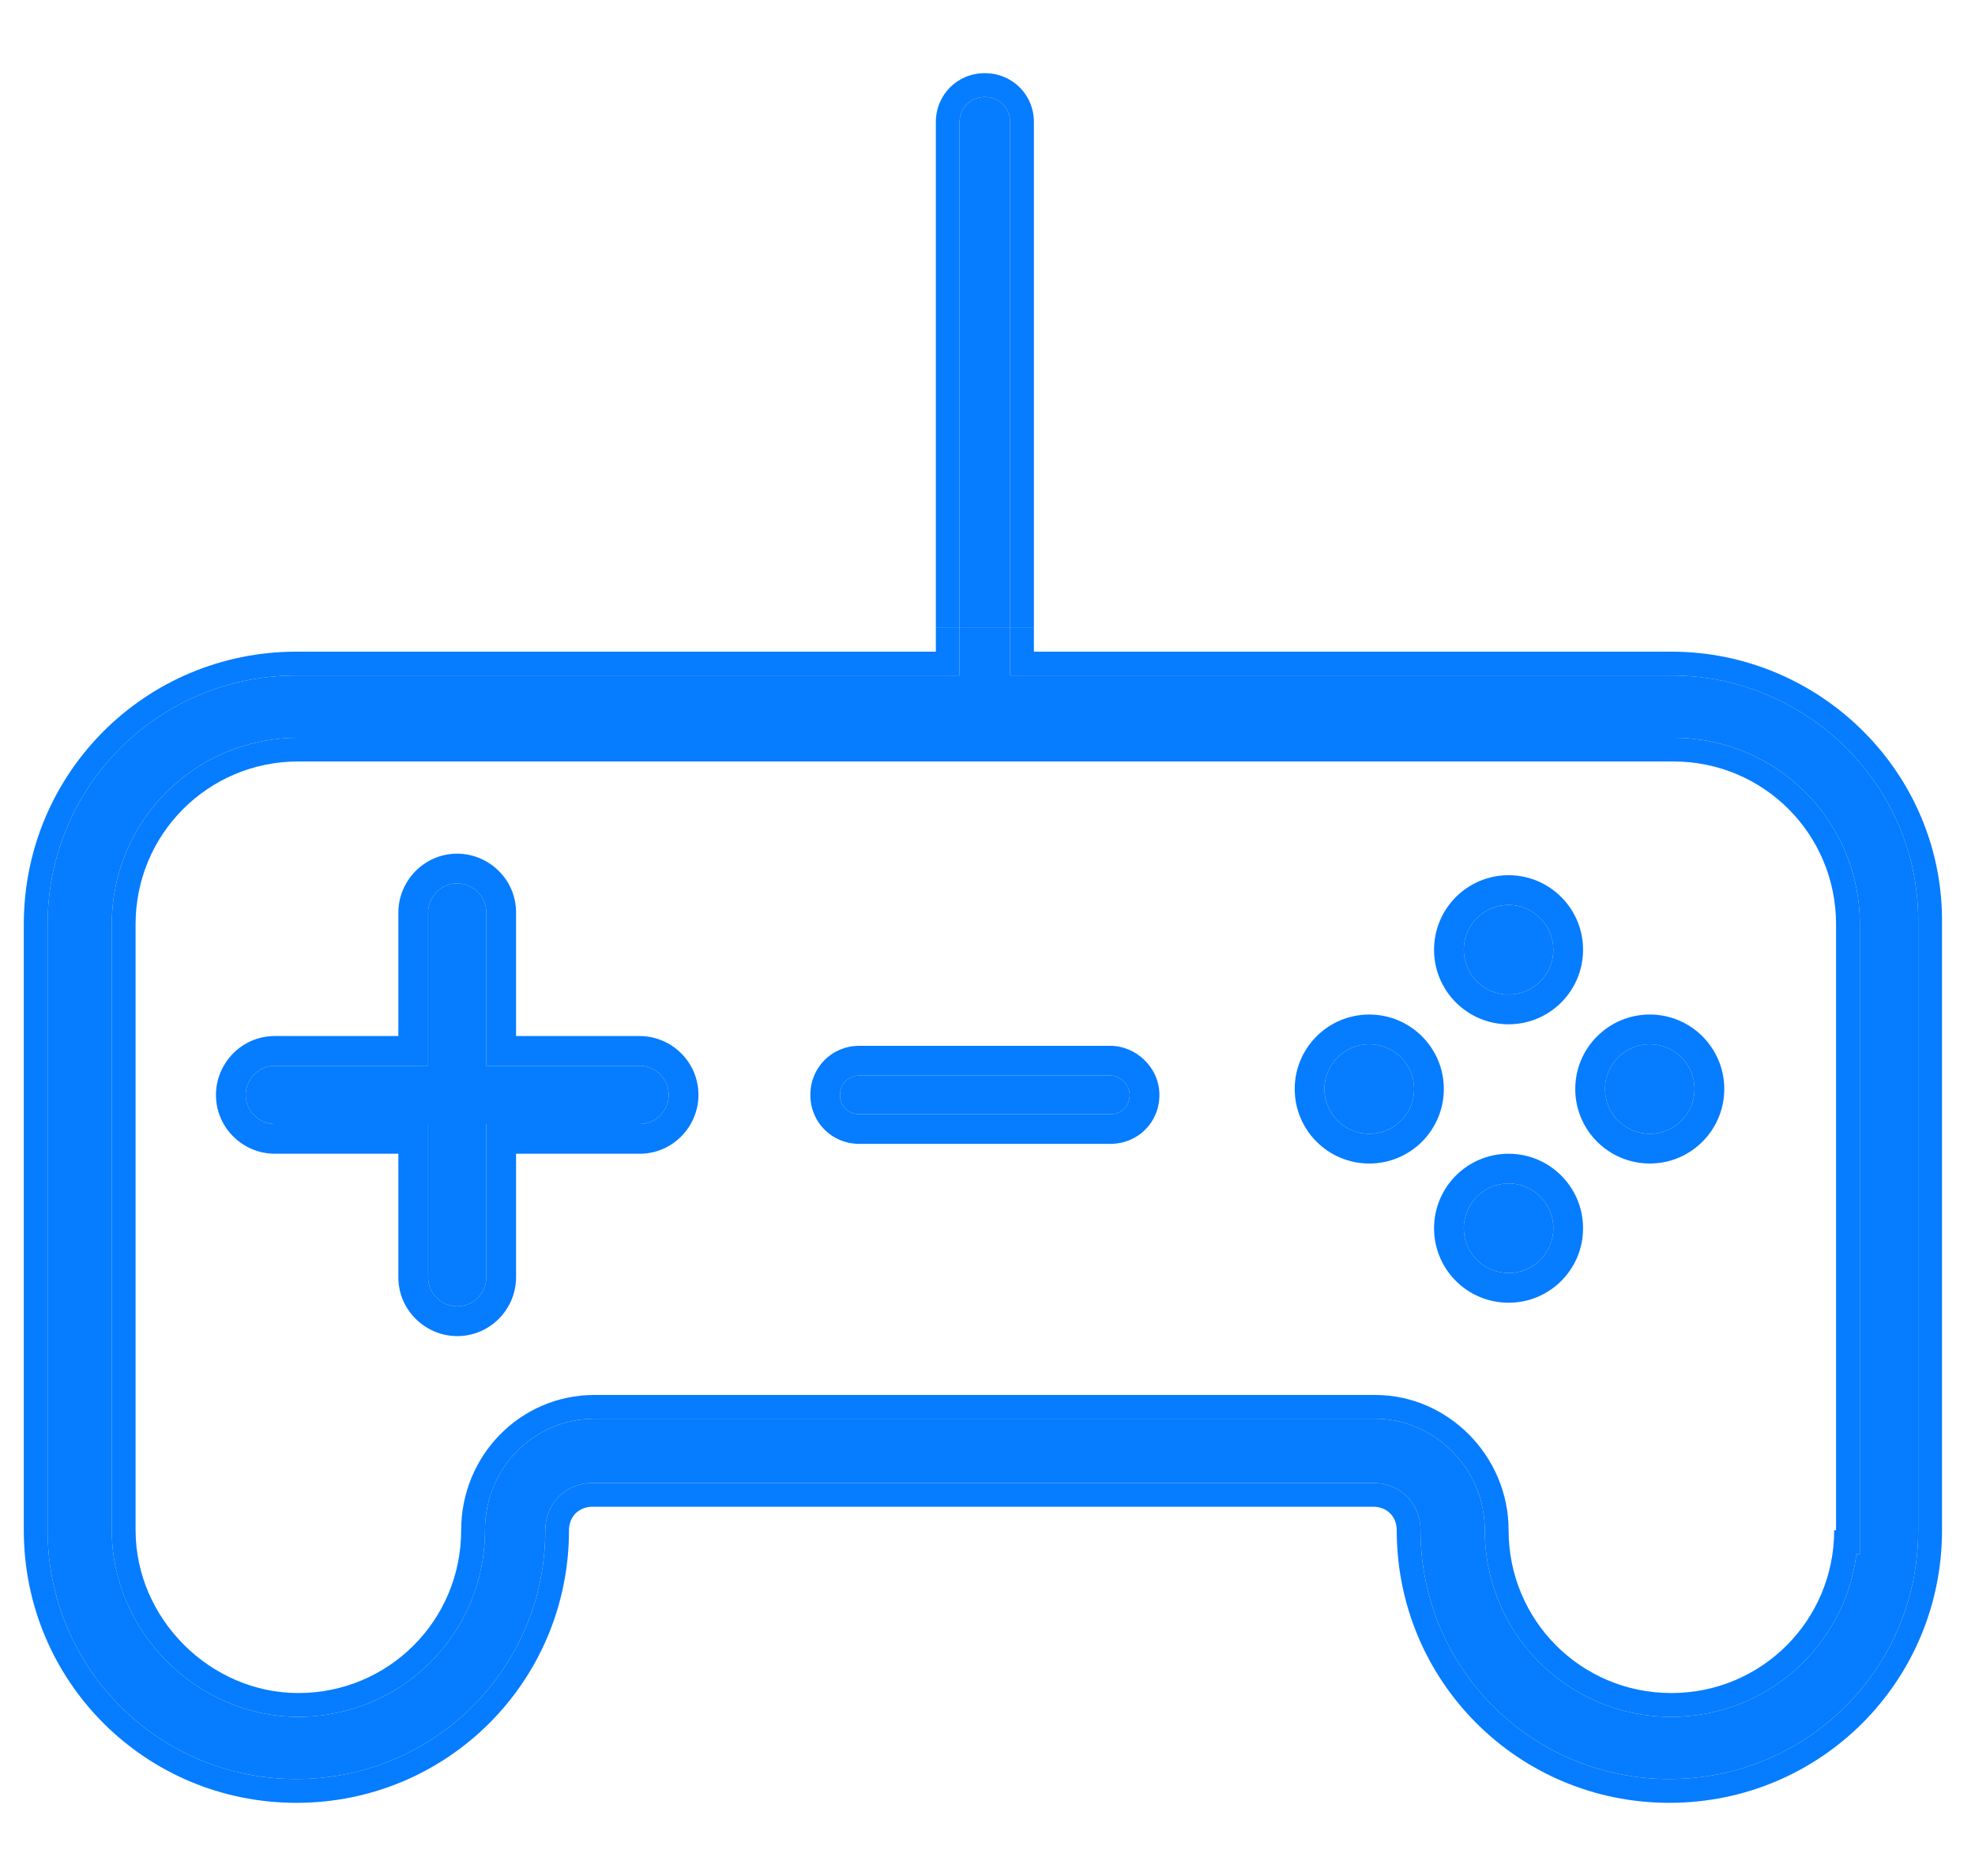 <svg width="20" height="19" viewBox="0 0 20 19" fill="none" xmlns="http://www.w3.org/2000/svg"><path fill-rule="evenodd" clip-rule="evenodd" d="M4.63 8.947C4.465 8.947 4.335 9.084 4.335 9.242V10.794H2.783C2.618 10.794 2.488 10.931 2.488 11.089C2.488 11.254 2.625 11.384 2.783 11.384H4.335V12.936C4.335 13.101 4.472 13.231 4.63 13.231C4.795 13.231 4.925 13.094 4.925 12.936V11.384H6.478C6.642 11.384 6.772 11.247 6.772 11.089C6.772 10.924 6.636 10.794 6.478 10.794H4.925V9.242C4.925 9.077 4.788 8.947 4.63 8.947Z" fill="#067CFF"/><path fill-rule="evenodd" clip-rule="evenodd" d="M8.506 11.089C8.506 10.977 8.59 10.893 8.702 10.893H11.244C11.344 10.893 11.44 10.985 11.44 11.089C11.44 11.201 11.356 11.285 11.244 11.285H8.702C8.59 11.285 8.506 11.201 8.506 11.089Z" fill="#067CFF"/><path fill-rule="evenodd" clip-rule="evenodd" d="M14.823 9.619C14.823 9.369 15.026 9.165 15.277 9.165C15.527 9.165 15.73 9.369 15.73 9.619C15.73 9.87 15.527 10.073 15.277 10.073C15.026 10.073 14.823 9.87 14.823 9.619ZM13.412 11.029C13.412 10.779 13.616 10.576 13.866 10.576C14.117 10.576 14.32 10.779 14.32 11.029C14.32 11.28 14.117 11.483 13.866 11.483C13.616 11.483 13.412 11.28 13.412 11.029ZM14.823 12.44C14.823 12.189 15.026 11.986 15.277 11.986C15.527 11.986 15.73 12.189 15.73 12.44C15.73 12.69 15.527 12.893 15.277 12.893C15.026 12.893 14.823 12.69 14.823 12.44ZM16.707 10.576C16.456 10.576 16.253 10.779 16.253 11.029C16.253 11.28 16.456 11.483 16.707 11.483C16.957 11.483 17.16 11.28 17.16 11.029C17.16 10.779 16.957 10.576 16.707 10.576Z" fill="#067CFF"/><path d="M16.925 6.6H10.47H10.229V6.841H16.925C18.303 6.841 19.443 7.966 19.425 9.358V15.498C19.425 16.895 18.302 18.018 16.905 18.018C15.509 18.018 14.385 16.895 14.385 15.498C14.385 15.226 14.178 15.019 13.906 15.019H6.001C5.729 15.019 5.522 15.226 5.522 15.498C5.522 16.895 4.398 18.018 3.002 18.018C1.605 18.018 0.482 16.895 0.482 15.498V9.361C0.482 7.965 1.605 6.841 3.002 6.841H9.717V6.6H9.477H3.002C1.472 6.6 0.241 7.832 0.241 9.361V15.498C0.241 17.028 1.472 18.259 3.002 18.259C4.531 18.259 5.762 17.028 5.762 15.498C5.762 15.359 5.862 15.26 6.001 15.26H13.906C14.045 15.26 14.144 15.359 14.144 15.498C14.144 17.028 15.376 18.259 16.905 18.259C18.435 18.259 19.666 17.028 19.666 15.498V9.361C19.686 7.832 18.435 6.6 16.925 6.6Z" fill="#067CFF"/><path fill-rule="evenodd" clip-rule="evenodd" d="M6.478 10.493H5.226V9.242C5.226 8.904 4.948 8.646 4.63 8.646C4.293 8.646 4.034 8.924 4.034 9.242V10.493H2.783C2.445 10.493 2.187 10.771 2.187 11.089C2.187 11.427 2.465 11.685 2.783 11.685H4.034V12.936C4.034 13.274 4.313 13.532 4.63 13.532C4.968 13.532 5.226 13.254 5.226 12.936V11.685H6.478C6.815 11.685 7.073 11.407 7.073 11.089C7.073 10.751 6.795 10.493 6.478 10.493ZM4.63 8.947C4.465 8.947 4.335 9.084 4.335 9.242V10.794H2.783C2.618 10.794 2.488 10.931 2.488 11.089C2.488 11.254 2.625 11.384 2.783 11.384H4.335V12.936C4.335 13.101 4.472 13.231 4.63 13.231C4.795 13.231 4.925 13.094 4.925 12.936V11.384H6.478C6.642 11.384 6.772 11.247 6.772 11.089C6.772 10.924 6.636 10.794 6.478 10.794H4.925V9.242C4.925 9.077 4.788 8.947 4.63 8.947Z" fill="#067CFF"/><path fill-rule="evenodd" clip-rule="evenodd" d="M11.244 10.592H8.702C8.424 10.592 8.206 10.811 8.206 11.089C8.206 11.367 8.424 11.585 8.702 11.585H11.244C11.523 11.585 11.741 11.367 11.741 11.089C11.741 10.811 11.503 10.592 11.244 10.592ZM8.702 10.893C8.59 10.893 8.506 10.977 8.506 11.089C8.506 11.201 8.59 11.285 8.702 11.285H11.244C11.356 11.285 11.44 11.201 11.44 11.089C11.44 10.985 11.344 10.893 11.244 10.893H8.702Z" fill="#067CFF"/><path fill-rule="evenodd" clip-rule="evenodd" d="M14.621 11.029C14.621 11.446 14.283 11.784 13.866 11.784C13.449 11.784 13.111 11.446 13.111 11.029C13.111 10.613 13.449 10.275 13.866 10.275C14.283 10.275 14.621 10.613 14.621 11.029ZM13.866 10.576C13.616 10.576 13.412 10.779 13.412 11.029C13.412 11.28 13.616 11.483 13.866 11.483C14.117 11.483 14.32 11.28 14.32 11.029C14.32 10.779 14.117 10.576 13.866 10.576Z" fill="#067CFF"/><path fill-rule="evenodd" clip-rule="evenodd" d="M16.031 9.619C16.031 10.036 15.693 10.374 15.277 10.374C14.86 10.374 14.522 10.036 14.522 9.619C14.522 9.202 14.86 8.864 15.277 8.864C15.693 8.864 16.031 9.202 16.031 9.619ZM15.277 9.165C15.026 9.165 14.823 9.369 14.823 9.619C14.823 9.87 15.026 10.073 15.277 10.073C15.527 10.073 15.73 9.87 15.73 9.619C15.73 9.369 15.527 9.165 15.277 9.165Z" fill="#067CFF"/><path fill-rule="evenodd" clip-rule="evenodd" d="M17.461 11.029C17.461 11.446 17.123 11.784 16.707 11.784C16.29 11.784 15.952 11.446 15.952 11.029C15.952 10.613 16.29 10.275 16.707 10.275C17.123 10.275 17.461 10.613 17.461 11.029ZM16.707 10.576C16.456 10.576 16.253 10.779 16.253 11.029C16.253 11.28 16.456 11.483 16.707 11.483C16.957 11.483 17.16 11.28 17.16 11.029C17.16 10.779 16.957 10.576 16.707 10.576Z" fill="#067CFF"/><path fill-rule="evenodd" clip-rule="evenodd" d="M16.031 12.44C16.031 12.857 15.693 13.194 15.277 13.194C14.86 13.194 14.522 12.857 14.522 12.44C14.522 12.023 14.86 11.685 15.277 11.685C15.693 11.685 16.031 12.023 16.031 12.44ZM15.277 11.986C15.026 11.986 14.823 12.189 14.823 12.44C14.823 12.69 15.026 12.893 15.277 12.893C15.527 12.893 15.73 12.69 15.73 12.44C15.73 12.189 15.527 11.986 15.277 11.986Z" fill="#067CFF"/><path fill-rule="evenodd" clip-rule="evenodd" d="M18.799 15.739H18.834V9.361C18.834 8.314 17.991 7.472 16.945 7.472H3.021C1.975 7.472 1.132 8.314 1.132 9.361V15.498C1.132 16.525 1.995 17.388 3.021 17.388C4.068 17.388 4.911 16.545 4.911 15.498C4.911 14.872 5.403 14.369 6.021 14.369H13.926C14.525 14.369 15.036 14.874 15.036 15.498C15.036 16.545 15.878 17.388 16.925 17.388C17.89 17.388 18.682 16.671 18.799 15.739ZM16.925 17.147C17.839 17.147 18.574 16.412 18.574 15.498H18.593V9.361C18.593 8.447 17.859 7.712 16.945 7.712H3.021C2.108 7.712 1.373 8.447 1.373 9.361V15.498C1.373 16.392 2.128 17.147 3.021 17.147C3.935 17.147 4.67 16.412 4.67 15.498C4.67 14.744 5.266 14.128 6.021 14.128H13.926C14.661 14.128 15.277 14.744 15.277 15.498C15.277 16.412 16.011 17.147 16.925 17.147Z" fill="#067CFF"/><path fill-rule="evenodd" clip-rule="evenodd" d="M9.717 6.841V6.6H10.229V6.841H16.925C18.303 6.841 19.443 7.966 19.425 9.358V15.498C19.425 16.895 18.302 18.018 16.905 18.018C15.509 18.018 14.385 16.895 14.385 15.498C14.385 15.226 14.178 15.019 13.906 15.019H6.001C5.729 15.019 5.522 15.226 5.522 15.498C5.522 16.895 4.398 18.018 3.002 18.018C1.605 18.018 0.482 16.895 0.482 15.498V9.361C0.482 7.965 1.605 6.841 3.002 6.841H9.717ZM18.799 15.739H18.834V9.361C18.834 8.314 17.991 7.472 16.945 7.472H3.021C1.975 7.472 1.132 8.314 1.132 9.361V15.498C1.132 16.525 1.995 17.388 3.021 17.388C4.068 17.388 4.911 16.545 4.911 15.498C4.911 14.872 5.403 14.369 6.021 14.369H13.926C14.525 14.369 15.036 14.874 15.036 15.498C15.036 16.545 15.878 17.388 16.925 17.388C17.89 17.388 18.682 16.671 18.799 15.739Z" fill="#067CFF"/><path d="M9.717 6.6H10.229V6.359H9.717V6.6Z" fill="#067CFF"/><path d="M9.973 0.982C9.828 0.982 9.717 1.092 9.717 1.237V6.359H10.229V1.237C10.229 1.092 10.118 0.982 9.973 0.982Z" fill="#067CFF"/><path d="M9.477 6.6H9.717V6.359H9.477V6.6Z" fill="#067CFF"/><path d="M10.47 1.237C10.47 0.959 10.251 0.741 9.973 0.741C9.695 0.741 9.477 0.959 9.477 1.237V6.359H9.717V1.237C9.717 1.092 9.828 0.982 9.973 0.982C10.118 0.982 10.229 1.092 10.229 1.237V6.359H10.47V1.237Z" fill="#067CFF"/><path d="M10.229 6.6H10.47V6.359H10.229V6.6Z" fill="#067CFF"/></svg>